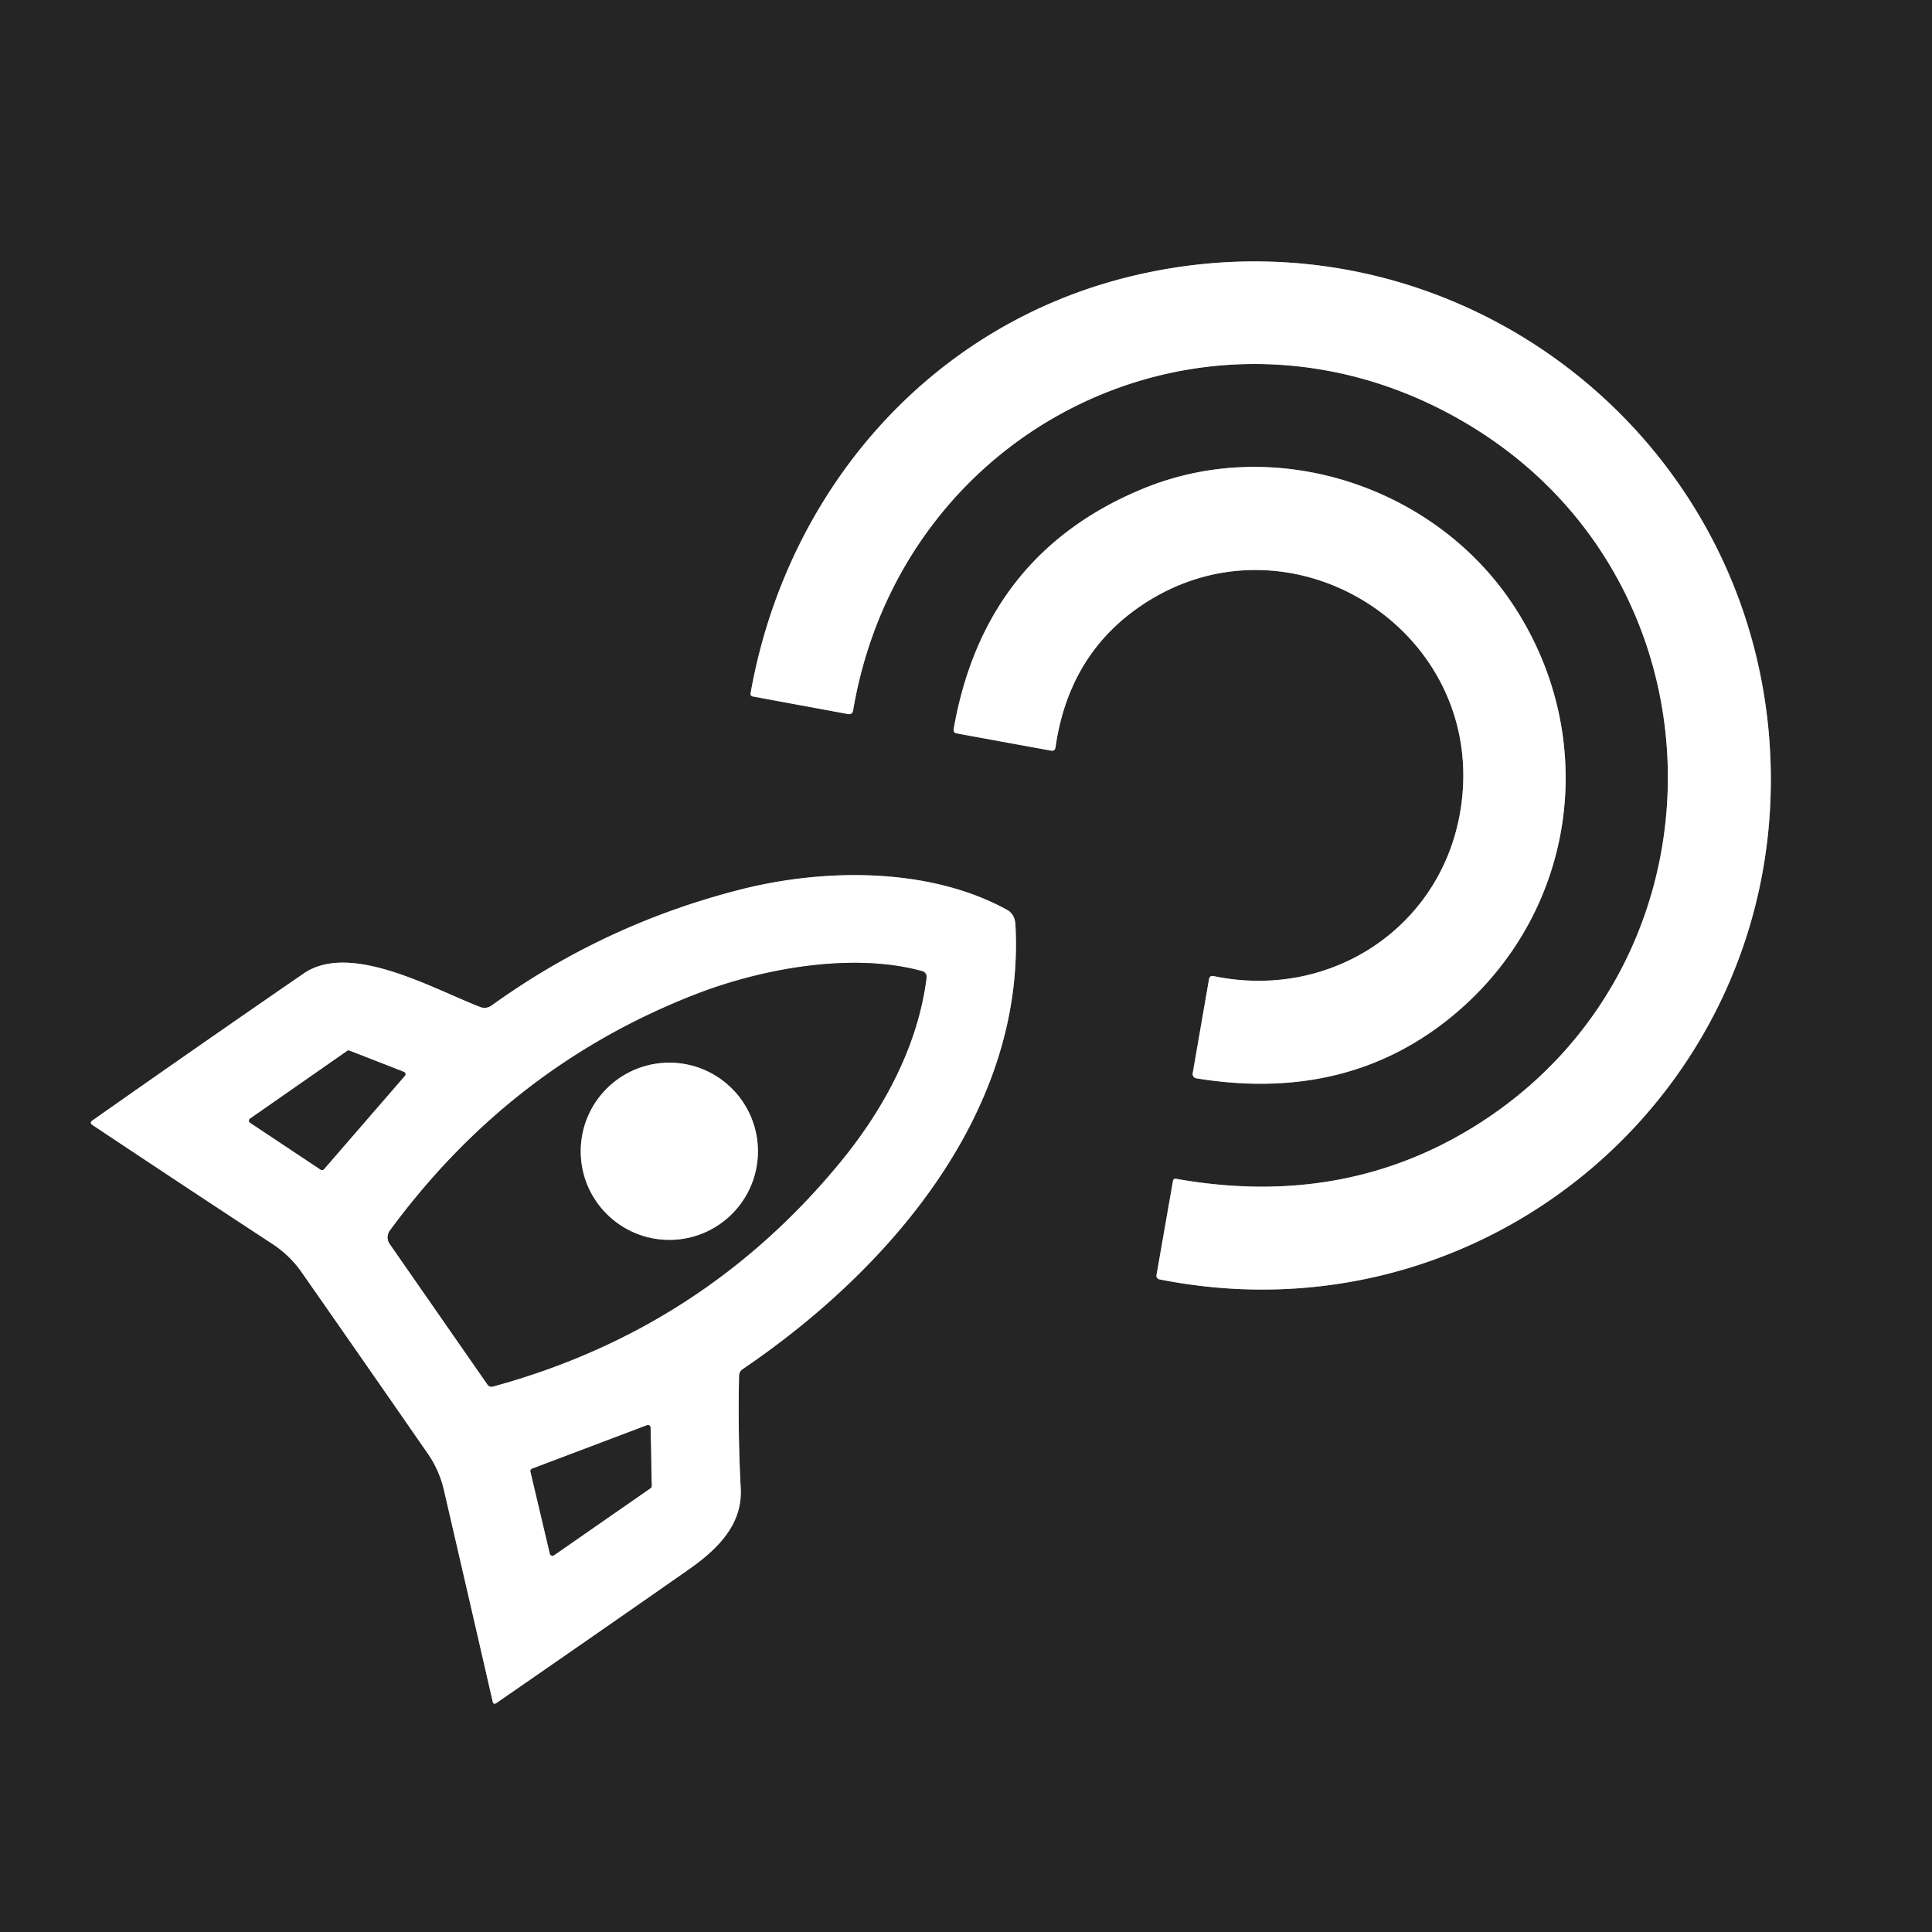 <?xml version="1.0" encoding="UTF-8" standalone="no"?>
<!DOCTYPE svg PUBLIC "-//W3C//DTD SVG 1.1//EN" "http://www.w3.org/Graphics/SVG/1.1/DTD/svg11.dtd">
<svg xmlns="http://www.w3.org/2000/svg" version="1.1" viewBox="0.00 0.00 256.00 256.00">
<rect x="0.00" y="0.00" width="256.00" height="256.00" fill="#808080" stroke="none"/>
<g stroke-width="2.00" fill="none" stroke-linecap="butt">
<path stroke="#929292" vector-effect="non-scaling-stroke" d="
  M 195.77 57.00
  C 229.54 78.38 229.39 128.07 195.46 149.20
  Q 177.92 160.13 155.85 156.20
  Q 155.48 156.14 155.42 156.51
  L 153.24 168.97
  A 0.48 0.48 0.0 0 0 153.62 169.52
  C 196.70 178.10 235.77 144.82 234.62 101.45
  C 233.45 57.60 192.24 26.16 149.59 36.68
  C 122.93 43.26 104.18 65.27 99.46 91.84
  Q 99.39 92.22 99.77 92.29
  L 112.34 94.61
  Q 112.94 94.72 113.04 94.13
  C 119.66 55.27 162.09 35.67 195.77 57.00"
/>
<path stroke="#929292" vector-effect="non-scaling-stroke" d="
  M 151.08 80.34
  C 170.55 67.00 196.88 83.22 193.62 106.70
  C 191.40 122.64 176.51 132.61 160.81 129.34
  Q 160.29 129.23 160.20 129.76
  L 158.04 142.21
  A 0.58 0.57 -80.6 0 0 158.51 142.88
  Q 178.53 146.16 192.54 134.55
  C 208.91 120.98 212.19 97.83 200.48 80.12
  C 190.10 64.43 169.10 57.50 151.49 64.74
  Q 130.42 73.40 126.37 96.60
  Q 126.29 97.09 126.77 97.18
  L 139.25 99.46
  Q 139.78 99.56 139.86 99.02
  Q 141.61 86.83 151.08 80.34"
/>
<path stroke="#929292" vector-effect="non-scaling-stroke" d="
  M 98.40 181.42
  C 117.98 168.14 135.89 147.21 134.55 122.55
  Q 134.48 121.13 133.44 120.56
  C 123.09 114.87 109.14 115.05 98.03 117.89
  Q 80.06 122.48 65.14 133.24
  A 1.62 1.61 37.7 0 1 63.61 133.43
  C 57.21 130.94 46.39 124.76 40.23 129.00
  Q 26.24 138.63 12.26 148.46
  Q 11.81 148.78 12.27 149.08
  Q 24.16 157.00 36.13 164.85
  Q 38.41 166.35 39.97 168.58
  Q 48.33 180.55 56.66 192.57
  Q 58.21 194.80 58.82 197.43
  Q 62.07 211.46 65.28 225.45
  Q 65.39 225.93 65.79 225.65
  Q 78.49 216.88 91.19 208.01
  C 95.20 205.21 98.39 201.95 98.15 197.24
  Q 97.76 189.77 97.93 182.28
  A 1.07 1.06 -16.6 0 1 98.40 181.42"
/>
<path stroke="#929292" vector-effect="non-scaling-stroke" d="
  M 111.52 153.77
  C 117.16 146.86 121.66 138.47 122.77 129.53
  A 0.78 0.78 0.0 0 0 122.21 128.69
  C 112.99 126.14 101.02 128.33 92.28 131.71
  Q 67.71 141.22 51.67 163.06
  A 1.51 1.51 0.0 0 0 51.65 164.83
  L 64.58 183.43
  Q 64.86 183.84 65.34 183.71
  Q 93.29 176.09 111.52 153.77"
/>
<path stroke="#929292" vector-effect="non-scaling-stroke" d="
  M 53.65 142.54
  A 0.32 0.32 0.0 0 0 53.53 142.04
  L 46.30 139.22
  A 0.32 0.32 0.0 0 0 46.00 139.26
  L 33.13 148.23
  A 0.32 0.32 0.0 0 0 33.13 148.76
  L 42.50 154.99
  A 0.32 0.32 0.0 0 0 42.91 154.94
  L 53.65 142.54"
/>
<path stroke="#929292" vector-effect="non-scaling-stroke" d="
  M 70.51 194.61
  A 0.34 0.34 0.0 0 0 70.30 195.01
  L 72.87 205.89
  A 0.34 0.34 0.0 0 0 73.39 206.09
  L 86.20 197.19
  A 0.34 0.34 0.0 0 0 86.35 196.91
  L 86.20 189.16
  A 0.34 0.34 0.0 0 0 85.74 188.85
  L 70.51 194.61"
/>
<path stroke="#929292" vector-effect="non-scaling-stroke" d="
  M 100.43 152.55
  A 11.74 11.74 0.0 0 0 88.69 140.81
  A 11.74 11.74 0.0 0 0 76.95 152.55
  A 11.74 11.74 0.0 0 0 88.69 164.29
  A 11.74 11.74 0.0 0 0 100.43 152.55"
/>
</g>
<path fill="#252525" d="
  M 0.00 0.00
  L 256.00 0.00
  L 256.00 256.00
  L 0.00 256.00
  L 0.00 0.00
  Z
  M 195.77 57.00
  C 229.54 78.38 229.39 128.07 195.46 149.20
  Q 177.92 160.13 155.85 156.20
  Q 155.48 156.14 155.42 156.51
  L 153.24 168.97
  A 0.48 0.48 0.0 0 0 153.62 169.52
  C 196.70 178.10 235.77 144.82 234.62 101.45
  C 233.45 57.60 192.24 26.16 149.59 36.68
  C 122.93 43.26 104.18 65.27 99.46 91.84
  Q 99.39 92.22 99.77 92.29
  L 112.34 94.61
  Q 112.94 94.72 113.04 94.13
  C 119.66 55.27 162.09 35.67 195.77 57.00
  Z
  M 151.08 80.34
  C 170.55 67.00 196.88 83.22 193.62 106.70
  C 191.40 122.64 176.51 132.61 160.81 129.34
  Q 160.29 129.23 160.20 129.76
  L 158.04 142.21
  A 0.58 0.57 -80.6 0 0 158.51 142.88
  Q 178.53 146.16 192.54 134.55
  C 208.91 120.98 212.19 97.83 200.48 80.12
  C 190.10 64.43 169.10 57.50 151.49 64.74
  Q 130.42 73.40 126.37 96.60
  Q 126.29 97.09 126.77 97.18
  L 139.25 99.46
  Q 139.78 99.56 139.86 99.02
  Q 141.61 86.83 151.08 80.34
  Z
  M 98.40 181.42
  C 117.98 168.14 135.89 147.21 134.55 122.55
  Q 134.48 121.13 133.44 120.56
  C 123.09 114.87 109.14 115.05 98.03 117.89
  Q 80.06 122.48 65.14 133.24
  A 1.62 1.61 37.7 0 1 63.61 133.43
  C 57.21 130.94 46.39 124.76 40.23 129.00
  Q 26.24 138.63 12.26 148.46
  Q 11.81 148.78 12.27 149.08
  Q 24.16 157.00 36.13 164.85
  Q 38.41 166.35 39.97 168.58
  Q 48.33 180.55 56.66 192.57
  Q 58.21 194.80 58.82 197.43
  Q 62.07 211.46 65.28 225.45
  Q 65.39 225.93 65.79 225.65
  Q 78.49 216.88 91.19 208.01
  C 95.20 205.21 98.39 201.95 98.15 197.24
  Q 97.76 189.77 97.93 182.28
  A 1.07 1.06 -16.6 0 1 98.40 181.42
  Z"
/>
<path fill="#ffffff" d="
  M 195.77 57.00
  C 162.09 35.67 119.66 55.27 113.04 94.13
  Q 112.94 94.72 112.34 94.61
  L 99.77 92.29
  Q 99.39 92.22 99.46 91.84
  C 104.18 65.27 122.93 43.26 149.59 36.68
  C 192.24 26.16 233.45 57.60 234.62 101.45
  C 235.77 144.82 196.70 178.10 153.62 169.52
  A 0.48 0.48 0.0 0 1 153.24 168.97
  L 155.42 156.51
  Q 155.48 156.14 155.85 156.20
  Q 177.92 160.13 195.46 149.20
  C 229.39 128.07 229.54 78.38 195.77 57.00
  Z"
/>
<path fill="#ffffff" d="
  M 193.62 106.70
  C 196.88 83.22 170.55 67.00 151.08 80.34
  Q 141.61 86.83 139.86 99.02
  Q 139.78 99.56 139.25 99.46
  L 126.77 97.18
  Q 126.29 97.09 126.37 96.60
  Q 130.42 73.40 151.49 64.74
  C 169.10 57.50 190.10 64.43 200.48 80.12
  C 212.19 97.83 208.91 120.98 192.54 134.55
  Q 178.53 146.16 158.51 142.88
  A 0.58 0.57 -80.6 0 1 158.04 142.21
  L 160.20 129.76
  Q 160.29 129.23 160.81 129.34
  C 176.51 132.61 191.40 122.64 193.62 106.70
  Z"
/>
<path fill="#ffffff" d="
  M 97.93 182.28
  Q 97.76 189.77 98.15 197.24
  C 98.39 201.95 95.20 205.21 91.19 208.01
  Q 78.49 216.88 65.79 225.65
  Q 65.39 225.93 65.28 225.45
  Q 62.07 211.46 58.82 197.43
  Q 58.21 194.80 56.66 192.57
  Q 48.33 180.55 39.97 168.58
  Q 38.41 166.35 36.13 164.85
  Q 24.16 157.00 12.27 149.08
  Q 11.81 148.78 12.26 148.46
  Q 26.24 138.63 40.23 129.00
  C 46.39 124.76 57.21 130.94 63.61 133.43
  A 1.62 1.61 37.7 0 0 65.14 133.24
  Q 80.06 122.48 98.03 117.89
  C 109.14 115.05 123.09 114.87 133.44 120.56
  Q 134.48 121.13 134.55 122.55
  C 135.89 147.21 117.98 168.14 98.40 181.42
  A 1.07 1.06 -16.6 0 0 97.93 182.28
  Z
  M 111.52 153.77
  C 117.16 146.86 121.66 138.47 122.77 129.53
  A 0.78 0.78 0.0 0 0 122.21 128.69
  C 112.99 126.14 101.02 128.33 92.28 131.71
  Q 67.71 141.22 51.67 163.06
  A 1.51 1.51 0.0 0 0 51.65 164.83
  L 64.58 183.43
  Q 64.86 183.84 65.34 183.71
  Q 93.29 176.09 111.52 153.77
  Z
  M 53.65 142.54
  A 0.32 0.32 0.0 0 0 53.53 142.04
  L 46.30 139.22
  A 0.32 0.32 0.0 0 0 46.00 139.26
  L 33.13 148.23
  A 0.32 0.32 0.0 0 0 33.13 148.76
  L 42.50 154.99
  A 0.32 0.32 0.0 0 0 42.91 154.94
  L 53.65 142.54
  Z
  M 70.51 194.61
  A 0.34 0.34 0.0 0 0 70.30 195.01
  L 72.87 205.89
  A 0.34 0.34 0.0 0 0 73.39 206.09
  L 86.20 197.19
  A 0.34 0.34 0.0 0 0 86.35 196.91
  L 86.20 189.16
  A 0.34 0.34 0.0 0 0 85.74 188.85
  L 70.51 194.61
  Z"
/>
<path fill="#252525" d="
  M 122.77 129.53
  C 121.66 138.47 117.16 146.86 111.52 153.77
  Q 93.29 176.09 65.34 183.71
  Q 64.86 183.84 64.58 183.43
  L 51.65 164.83
  A 1.51 1.51 0.0 0 1 51.67 163.06
  Q 67.71 141.22 92.28 131.71
  C 101.02 128.33 112.99 126.14 122.21 128.69
  A 0.78 0.78 0.0 0 1 122.77 129.53
  Z
  M 100.43 152.55
  A 11.74 11.74 0.0 0 0 88.69 140.81
  A 11.74 11.74 0.0 0 0 76.95 152.55
  A 11.74 11.74 0.0 0 0 88.69 164.29
  A 11.74 11.74 0.0 0 0 100.43 152.55
  Z"
/>
<path fill="#252525" d="
  M 53.65 142.54
  L 42.91 154.94
  A 0.32 0.32 0.0 0 1 42.50 154.99
  L 33.13 148.76
  A 0.32 0.32 0.0 0 1 33.13 148.23
  L 46.00 139.26
  A 0.32 0.32 0.0 0 1 46.30 139.22
  L 53.53 142.04
  A 0.32 0.32 0.0 0 1 53.65 142.54
  Z"
/>
<circle fill="#ffffff" cx="88.69" cy="152.55" r="11.74"/>
<path fill="#252525" d="
  M 70.51 194.61
  L 85.74 188.85
  A 0.34 0.34 0.0 0 1 86.20 189.16
  L 86.35 196.91
  A 0.34 0.34 0.0 0 1 86.20 197.19
  L 73.39 206.09
  A 0.34 0.34 0.0 0 1 72.87 205.89
  L 70.30 195.01
  A 0.34 0.34 0.0 0 1 70.51 194.61
  Z"
/>
</svg>
